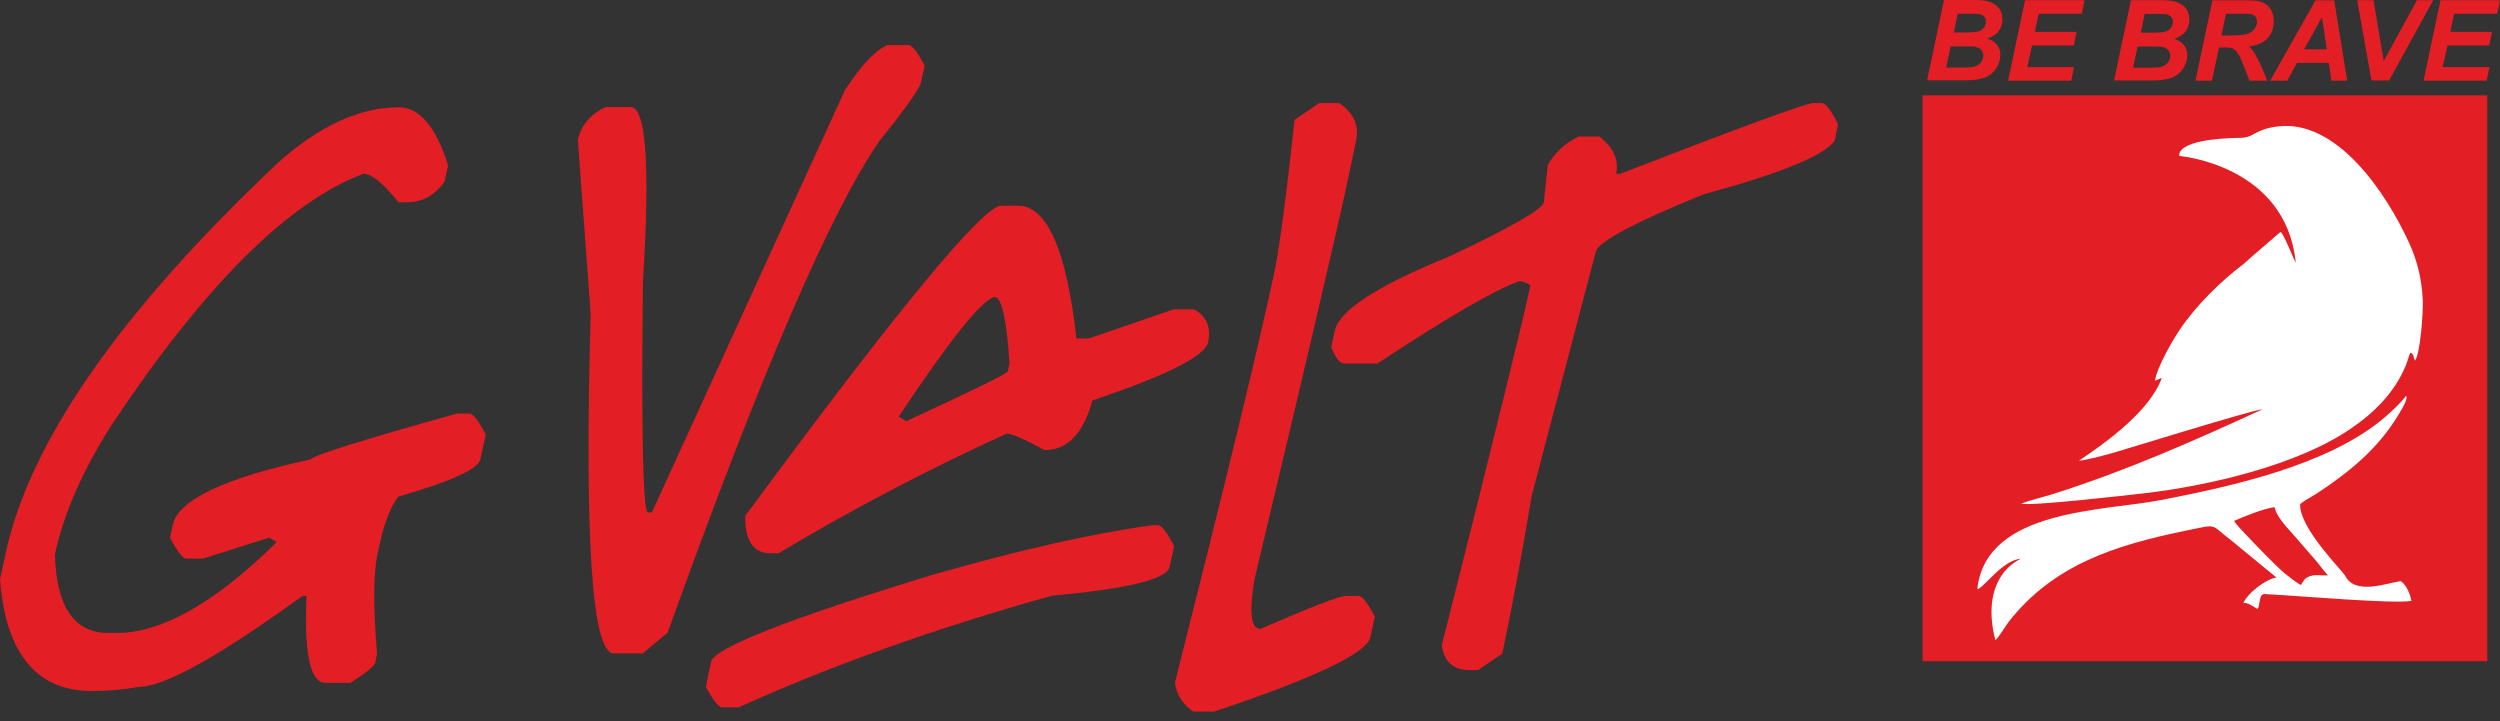 <?xml version="1.0" encoding="UTF-8"?> <svg xmlns="http://www.w3.org/2000/svg" width="104" height="30" viewBox="0 0 104 30" fill="none"><rect x="0" y="0" width="104" height="30" fill="#333333" stroke="none"/><path fill-rule="evenodd" clip-rule="evenodd" d="M79.978 3.967H103.471V27.506H79.978V3.967Z" fill="#E31E24"></path><path fill-rule="evenodd" clip-rule="evenodd" d="M95.517 10.925C95.533 11.102 94.946 9.536 94.854 9.659L93.781 10.585C93.727 10.632 93.72 10.632 93.673 10.678L93.365 10.956C92.393 11.688 91.351 12.707 90.672 13.725C90.363 14.188 89.731 15.276 89.646 15.839C89.769 15.801 89.8 15.762 89.931 15.723C89.445 17.089 87.609 18.416 86.483 19.165C86.784 19.149 87.586 18.925 87.902 18.84C88.242 18.748 93.72 17.043 94.121 17.027C91.22 18.362 88.496 19.566 85.426 20.546C85.001 20.677 84.477 20.8 84.091 20.947C84.338 21.078 88.581 20.592 89.191 20.522C91.899 20.206 95.579 19.35 97.785 17.837C98.773 17.166 99.606 16.341 100.077 15.214C100.146 15.045 100.2 14.829 100.27 14.674C100.401 14.713 100.37 14.759 100.463 15.006C100.686 14.713 100.81 12.992 100.787 12.468C100.74 11.573 100.555 10.848 100.231 10.13C99.305 8.085 97.23 4.938 94.738 5.262C93.774 5.385 93.781 5.725 93.226 5.732C90.394 5.779 90.664 6.488 90.664 6.488C90.664 6.488 95.093 6.859 95.502 10.917L95.517 10.925ZM92.933 21.672C93.295 21.51 94.221 21.132 94.622 21.101C94.73 21.572 95.224 22.019 95.486 22.335C95.656 22.536 96.227 23.184 96.389 23.377C96.543 23.562 96.705 23.794 96.844 23.933C96.59 23.956 96.35 23.886 96.111 23.963C95.834 24.056 95.849 24.156 95.718 24.334C95.618 24.303 95.17 23.956 95.047 23.855C94.676 23.547 93.789 22.621 93.465 22.274C93.334 22.135 93.017 21.819 92.933 21.657V21.672ZM95.679 20.978C95.834 20.839 96.165 20.661 96.366 20.538C97.739 19.635 98.958 18.648 99.815 17.189C99.892 17.058 100.193 16.595 100.092 16.464C99.892 16.75 99.467 17.135 99.182 17.382C96.86 19.35 92.871 20.221 89.954 20.792C87.524 21.271 82.679 21.163 82.263 24.442C82.263 24.442 82.216 24.596 82.432 24.403C82.887 24.01 83.397 23.323 84.068 23.238C82.795 23.902 82.664 25.36 83.011 26.633C83.165 26.494 83.451 26.008 83.566 25.861C85.433 23.485 88.003 22.675 90.942 22.073C92.308 21.795 91.914 21.795 92.794 22.459L94.699 24.025C94.267 24.079 93.465 24.704 93.326 25.09C93.473 25.044 93.743 25.229 93.874 25.314C94.036 25.414 93.928 24.696 94.198 24.712C95.718 24.789 99.521 25.128 100.316 24.997C100.262 24.696 100.1 24.326 99.869 24.172C99.275 24.264 97.971 24.766 97.562 23.956C97.461 23.755 95.664 21.988 95.687 20.993L95.679 20.978Z" fill="white"></path><path d="M80.168 3.341L80.87 0H82.012C82.259 0 82.436 0.008 82.536 0.023C82.698 0.046 82.837 0.093 82.953 0.162C83.069 0.231 83.154 0.324 83.215 0.432C83.277 0.548 83.3 0.671 83.3 0.81C83.3 0.995 83.246 1.157 83.146 1.296C83.046 1.435 82.884 1.535 82.668 1.605C82.837 1.651 82.968 1.736 83.069 1.859C83.161 1.983 83.215 2.114 83.215 2.268C83.215 2.469 83.161 2.662 83.046 2.839C82.93 3.017 82.776 3.148 82.575 3.225C82.374 3.302 82.097 3.341 81.749 3.341H80.168ZM81.271 1.35H81.796C82.035 1.35 82.205 1.335 82.305 1.304C82.413 1.273 82.482 1.219 82.536 1.142C82.59 1.065 82.614 0.988 82.614 0.903C82.614 0.818 82.59 0.748 82.544 0.694C82.498 0.64 82.428 0.602 82.336 0.586C82.282 0.579 82.166 0.571 81.973 0.571H81.441L81.279 1.358L81.271 1.35ZM80.963 2.808H81.626C81.904 2.808 82.089 2.793 82.189 2.754C82.282 2.716 82.359 2.662 82.421 2.577C82.475 2.492 82.505 2.407 82.505 2.315C82.505 2.207 82.467 2.114 82.382 2.037C82.297 1.967 82.166 1.929 81.973 1.929H81.148L80.963 2.801V2.808ZM83.539 3.348L84.241 0.008H86.718L86.602 0.571H84.812L84.65 1.327H86.386L86.27 1.89H84.535L84.334 2.793H86.278L86.162 3.356H83.555L83.539 3.348ZM87.945 3.348L88.647 0.008H89.789C90.036 0.008 90.213 0.015 90.313 0.031C90.475 0.054 90.614 0.1 90.73 0.17C90.846 0.239 90.93 0.332 90.992 0.44C91.054 0.556 91.077 0.679 91.077 0.818C91.077 1.003 91.023 1.165 90.923 1.304C90.823 1.443 90.66 1.543 90.445 1.612C90.614 1.659 90.745 1.744 90.846 1.867C90.938 1.991 90.992 2.122 90.992 2.276C90.992 2.477 90.938 2.669 90.823 2.847C90.707 3.024 90.552 3.156 90.352 3.233C90.151 3.31 89.874 3.348 89.526 3.348H87.945ZM89.048 1.358H89.573C89.812 1.358 89.982 1.342 90.082 1.312C90.19 1.281 90.267 1.227 90.313 1.15C90.367 1.072 90.391 0.995 90.391 0.91C90.391 0.826 90.367 0.756 90.321 0.702C90.275 0.648 90.205 0.609 90.113 0.594C90.059 0.586 89.943 0.579 89.75 0.579H89.218L89.056 1.366L89.048 1.358ZM88.739 2.816H89.403C89.681 2.816 89.866 2.801 89.966 2.762C90.059 2.723 90.136 2.669 90.198 2.585C90.252 2.5 90.282 2.415 90.282 2.322C90.282 2.214 90.244 2.122 90.159 2.045C90.074 1.975 89.943 1.937 89.75 1.937H88.925L88.739 2.808V2.816ZM92.018 3.356H91.332L92.034 0.015H93.515C93.77 0.015 93.97 0.039 94.109 0.093C94.248 0.147 94.364 0.239 94.456 0.378C94.541 0.517 94.588 0.687 94.588 0.887C94.588 1.173 94.503 1.404 94.333 1.589C94.163 1.774 93.909 1.89 93.561 1.929C93.646 2.006 93.731 2.114 93.808 2.245C93.963 2.507 94.132 2.878 94.317 3.356H93.577C93.515 3.171 93.399 2.878 93.23 2.477C93.137 2.261 93.037 2.114 92.929 2.045C92.867 1.998 92.751 1.975 92.589 1.975H92.312L92.018 3.356ZM92.412 1.474H92.775C93.145 1.474 93.392 1.45 93.507 1.404C93.631 1.358 93.723 1.288 93.793 1.196C93.862 1.103 93.893 1.003 93.893 0.903C93.893 0.779 93.847 0.687 93.747 0.625C93.685 0.586 93.554 0.571 93.353 0.571H92.597L92.412 1.474ZM96.879 2.615H95.552L95.151 3.356H94.441L96.323 0.015H97.103L97.643 3.356H96.987L96.879 2.615ZM96.794 2.052L96.594 0.71L95.853 2.052H96.794ZM99.386 3.348H98.653L98.059 0.008H98.738L99.163 2.538L100.544 0.008H101.223L99.386 3.348ZM100.821 3.348L101.524 0.008H104L103.884 0.571H102.094L101.932 1.327H103.668L103.553 1.89H101.817L101.616 2.793H103.56L103.445 3.356H100.837L100.821 3.348Z" fill="#E31E24"></path><path d="M16.572 4.459C17.444 4.459 18.131 5.261 18.64 6.873L18.493 7.56C18.084 8.131 17.56 8.416 16.927 8.416H16.58C15.94 7.622 15.454 7.228 15.122 7.228C11.974 8.409 8.479 11.904 4.621 17.713C3.426 19.596 2.646 21.378 2.284 23.06C2.345 25.243 3.086 26.331 4.506 26.331H4.853C6.735 26.331 8.957 25.074 11.511 22.551L11.203 22.366L8.44 23.237H7.754C7.599 23.237 7.376 22.944 7.075 22.366L7.183 21.849C7.407 20.799 9.32 19.889 12.923 19.11C13 18.956 15.021 18.315 19.01 17.204H19.527C19.681 17.204 19.905 17.497 20.206 18.076L19.982 19.11C19.898 19.511 18.763 20.028 16.565 20.66C16.241 21.1 15.994 21.733 15.816 22.551L15.7 23.068C15.531 23.878 15.523 25.259 15.685 27.203L15.616 27.55C15.585 27.704 15.238 27.99 14.574 28.407H13.54C12.908 28.407 12.645 27.203 12.753 24.788H12.584C9.104 27.311 6.828 28.576 5.763 28.576C5.115 28.692 4.475 28.746 3.834 28.746C1.52 28.746 0.239 27.195 0 24.102L0.224 23.068C1.211 18.392 5.015 12.938 11.619 6.719C13.324 5.215 14.975 4.466 16.572 4.466V4.459Z" fill="#E31E24"></path><path d="M37.788 1.875C37.95 1.875 38.166 2.168 38.467 2.732L38.313 3.418C38.259 3.688 37.688 4.491 36.608 5.833C34.586 8.726 31.639 15.554 27.774 26.317L26.74 27.181H25.536C24.626 27.181 24.309 22.467 24.572 13.055L24.039 5.833C24.171 5.208 24.556 4.753 25.197 4.452H26.231C26.879 4.452 27.048 6.867 26.747 11.697C26.678 17.954 26.747 21.163 26.94 21.317H27.118L35.142 3.765C35.821 2.716 36.415 2.083 36.924 1.875H37.788Z" fill="#E31E24"></path><path d="M42.349 8.556C43.553 8.556 44.37 10.4 44.779 14.08H45.296L48.822 12.869H49.678C50.195 13.162 50.388 13.609 50.257 14.234C50.134 14.813 48.529 15.623 45.443 16.657C45.072 18.03 44.409 18.724 43.452 18.724C42.619 18.269 42.094 18.038 41.878 18.038C38.653 19.504 35.49 21.162 32.389 23.014H32.041C31.339 23.014 30.992 22.497 31 21.463C37.342 12.861 40.898 8.556 41.655 8.556H42.349ZM37.388 17.336L37.697 17.521C40.328 16.31 41.739 15.623 41.925 15.453L41.994 15.106C41.878 13.27 41.67 12.352 41.369 12.352C40.829 12.491 39.502 14.149 37.388 17.328V17.336ZM47.996 21.849H48.166C48.321 21.849 48.544 22.142 48.845 22.721L48.66 23.577C48.552 24.094 46.916 24.495 43.753 24.781C38.846 26.154 34.503 27.713 30.73 29.425H30.043C29.889 29.425 29.665 29.132 29.364 28.569L29.58 27.535C29.696 26.964 32.759 25.753 38.777 23.917C42.411 22.875 45.481 22.181 47.996 21.841V21.849Z" fill="#E31E24"></path><path d="M54.857 4.29H55.713C56.315 4.699 56.546 5.216 56.415 5.841L56.014 7.747C55.551 9.884 54.278 15.331 52.187 24.095C51.956 25.468 52.033 26.163 52.434 26.163C54.54 25.245 55.728 24.79 55.999 24.79H56.516C56.67 24.79 56.894 25.083 57.194 25.646L57.009 26.502C56.87 27.166 54.702 28.2 50.505 29.604H49.649C49.209 29.311 48.947 28.917 48.877 28.4C50.976 20.091 52.357 14.412 53.005 11.365C53.221 10.354 53.499 8.233 53.854 4.985L54.864 4.298L54.857 4.29Z" fill="#E31E24"></path><path d="M75.796 4.29C75.95 4.29 76.174 4.583 76.459 5.162L76.328 5.841C75.934 6.45 74.106 7.207 70.858 8.086C67.965 9.266 66.475 10.061 66.383 10.478L63.714 20.646C63.32 23.03 62.911 25.214 62.495 27.189L61.484 27.876H61.137C60.458 27.876 60.072 27.528 59.979 26.842C62.147 18.247 63.374 13.255 63.667 11.867C63.467 11.751 63.312 11.697 63.189 11.697C62.14 12.082 60.18 13.224 57.302 15.122H55.921C55.744 15.122 55.559 14.899 55.381 14.443L55.528 13.757C55.705 12.916 57.302 11.882 60.303 10.663C62.865 9.452 64.169 8.703 64.223 8.418L64.385 6.867C64.678 6.35 65.11 5.949 65.673 5.679H66.529C67.116 6.126 67.355 6.643 67.232 7.23H67.401C72.463 5.27 75.14 4.29 75.425 4.29H75.796Z" fill="#E31E24"></path></svg> 